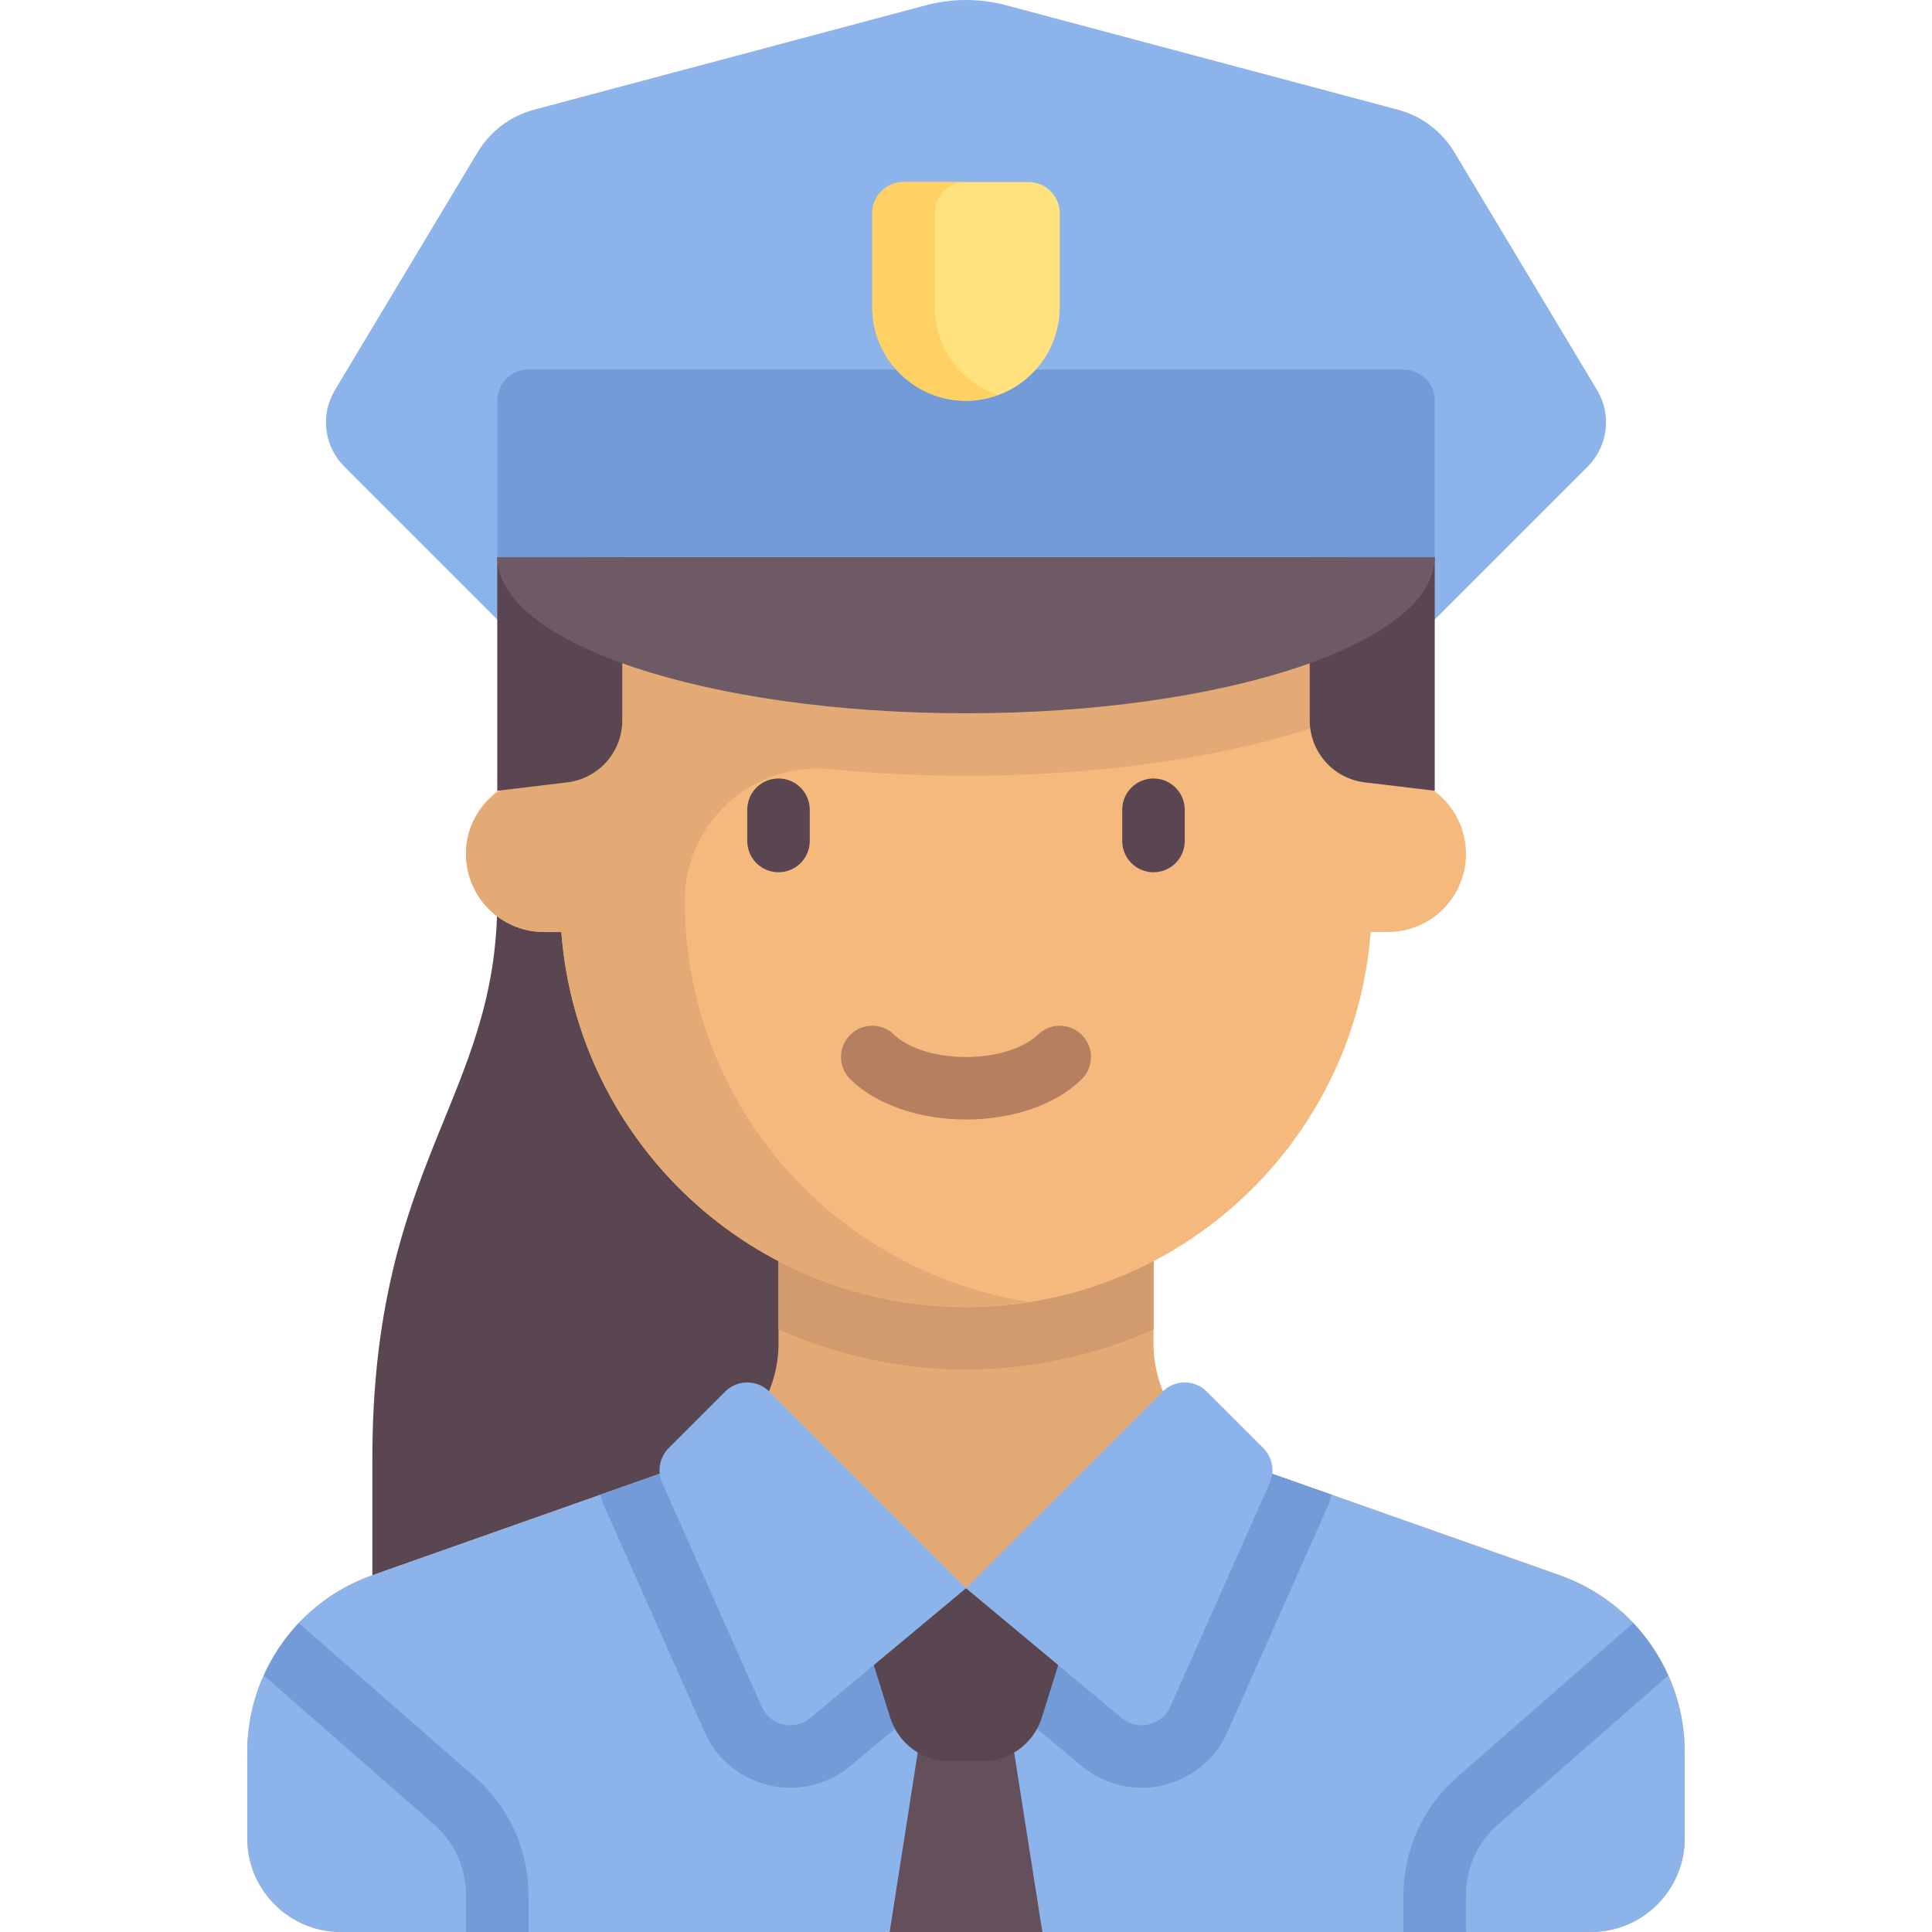 <svg xmlns="http://www.w3.org/2000/svg" xmlns:xlink="http://www.w3.org/1999/xlink" id="Capa_1" x="0px" y="0px" viewBox="0 0 512 512" style="enable-background:new 0 0 512 512;" xml:space="preserve">
<path style="fill:#8CB4EB;" d="M370.497,29.085L266.669,1.398c-6.991-1.864-14.348-1.864-21.338,0L141.503,29.085  c-6.237,1.663-11.581,5.688-14.902,11.223l-37.857,63.095c-3.91,6.517-2.883,14.859,2.491,20.233l40.544,40.544h248.442  l40.544-40.544c5.374-5.374,6.401-13.716,2.491-20.233L385.4,40.308C382.078,34.774,376.733,30.749,370.497,29.085z"></path>
<path style="fill:#5A4650;" d="M98.679,420.905c0,0,0-8.281,0-34.368c0-78.259,33.1-95.65,33.1-147.823h82.814v182.191  L98.679,420.905L98.679,420.905z"></path>
<path style="fill:#E3AA75;" d="M413.322,417.449l-85.532-30.188c-13.244-4.674-22.101-17.193-22.101-31.237v-26.215h-99.377v26.215  c0,14.045-8.857,26.563-22.101,31.237l-85.532,30.188c-19.866,7.012-33.151,25.788-33.151,46.855v22.851  c0,13.721,11.123,24.844,24.844,24.844h331.256c13.721,0,24.844-11.123,24.844-24.844v-22.85  C446.472,443.238,433.188,424.461,413.322,417.449z"></path>
<path style="fill:#8CB4EB;" d="M413.322,417.449l-85.532-30.188c-1.213-0.428-2.345-0.99-3.481-1.544L256,429.186l-68.308-43.469  c-1.136,0.555-2.268,1.116-3.481,1.544l-85.532,30.188c-19.866,7.012-33.151,25.788-33.151,46.855v22.851  c0,13.721,11.123,24.844,24.844,24.844h331.256c13.721,0,24.844-11.123,24.844-24.844v-22.85  C446.472,443.238,433.188,424.461,413.322,417.449z"></path>
<path style="fill:#739BD7;" d="M160.361,399.703l26.365,59.321c3.985,8.964,12.902,14.757,22.72,14.757  c5.787,0,11.429-2.046,15.887-5.761L256,442.465l30.667,25.555c4.458,3.715,10.1,5.761,15.888,5.761  c9.818,0,18.736-5.793,22.72-14.756l26.365-59.321c0.519-1.168,0.94-2.364,1.267-3.577l-25.117-8.865  c-1.213-0.428-2.345-0.99-3.481-1.544L256,429.186l-68.308-43.469c-1.136,0.555-2.268,1.116-3.481,1.544l-25.117,8.865  C159.421,397.339,159.841,398.535,160.361,399.703z"></path>
<path style="fill:#D29B6E;" d="M256,362.935c17.597,0,34.398-3.835,49.688-10.596V329.81h-99.377v22.529  C221.602,359.1,238.403,362.935,256,362.935z"></path>
<path style="fill:#F5B97D;" d="M367.799,205.588h-4.141v-33.126c0-27.442-22.246-49.688-49.688-49.688H198.03  c-27.442,0-49.688,22.246-49.688,49.688v33.126h-4.141c-11.434,0-20.704,9.269-20.704,20.704c0,11.434,9.269,20.704,20.704,20.704  h4.559c4.242,55.575,50.578,99.377,107.24,99.377s102.998-43.801,107.24-99.377h4.559c11.434,0,20.703-9.27,20.703-20.704  C388.503,214.857,379.233,205.588,367.799,205.588z"></path>
<g>
	<path style="fill:#5A4650;" d="M206.312,231.152c-4.577,0-8.281-3.704-8.281-8.281v-8.281c0-4.577,3.704-8.281,8.281-8.281   c4.577,0,8.281,3.704,8.281,8.281v8.281C214.593,227.448,210.889,231.152,206.312,231.152z"></path>
	<path style="fill:#5A4650;" d="M305.688,231.152c-4.577,0-8.281-3.704-8.281-8.281v-8.281c0-4.577,3.704-8.281,8.281-8.281   s8.281,3.704,8.281,8.281v8.281C313.97,227.448,310.266,231.152,305.688,231.152z"></path>
</g>
<path style="fill:#B67F5F;" d="M256,296.684c-12.43,0-23.89-3.987-30.659-10.667c-3.259-3.219-3.292-8.459-0.081-11.71  c3.227-3.267,8.467-3.292,11.71-0.081c2.758,2.717,9.389,5.896,19.029,5.896s16.272-3.178,19.029-5.896  c3.243-3.211,8.484-3.186,11.71,0.081c3.211,3.251,3.178,8.492-0.081,11.71C279.891,292.696,268.43,296.684,256,296.684z"></path>
<path style="fill:#E3AA75;" d="M256,205.588c39.23,0,80.101-6.118,107.658-18.95v-14.176c0-17.293-8.843-32.507-22.244-41.407  H170.586c-13.401,8.9-22.244,24.114-22.244,41.407v33.126h-2.96c-10.829,0-20.698,7.792-21.777,18.567  c-1.241,12.393,8.457,22.84,20.596,22.84h4.559c4.242,55.575,50.578,99.377,107.24,99.377c5.665,0,11.188-0.552,16.615-1.396  c-51.599-7.963-91.147-52.434-91.147-106.263l0,0c0-20.838,18.023-36.898,38.76-34.86C232.018,205.012,244.078,205.588,256,205.588z  "></path>
<g>
	<path style="fill:#5A4650;" d="M361.688,207.336l18.533,2.22v-61.938h-33.126v43.273   C347.095,199.276,353.362,206.339,361.688,207.336z"></path>
	<path style="fill:#5A4650;" d="M150.312,207.336l-18.533,2.22v-61.938h33.126v43.273   C164.905,199.276,158.638,206.339,150.312,207.336z"></path>
</g>
<path style="fill:#6E5A64;" d="M256,189.025c-68.605,0-124.221-18.538-124.221-41.407h248.442  C380.221,170.487,324.605,189.025,256,189.025z"></path>
<polygon style="fill:#64505A;" points="268.432,462.312 243.437,462.965 235.768,512 276.232,512 "></polygon>
<path style="fill:#5A4650;" d="M260.275,466.797h-8.549c-7.242,0-13.644-4.704-15.807-11.615l-10.729-34.277h61.62l-10.729,34.277  C273.918,462.093,267.516,466.797,260.275,466.797z"></path>
<g>
	<path style="fill:#8CB4EB;" d="M203.886,368.791L256,420.905l-41.27,34.392c-4.222,3.518-10.637,2.024-12.869-2.999l-26.365-59.321   c-1.392-3.131-0.711-6.796,1.712-9.219l14.967-14.967C195.408,365.556,200.652,365.556,203.886,368.791z"></path>
	<path style="fill:#8CB4EB;" d="M308.115,368.791L256,420.905l41.27,34.392c4.222,3.518,10.637,2.024,12.869-2.999l26.365-59.321   c1.392-3.131,0.711-6.796-1.712-9.219l-14.967-14.967C316.592,365.556,311.348,365.556,308.115,368.791z"></path>
</g>
<g>
	<path style="fill:#739BD7;" d="M125.916,471.022l-46.73-40.89c-3.86,4.072-6.927,8.808-9.224,13.939l45.052,39.422   c5.394,4.715,8.484,11.533,8.484,18.698V512h16.563v-9.81C140.06,490.253,134.909,478.891,125.916,471.022z"></path>
	<path style="fill:#739BD7;" d="M386.085,471.022l46.73-40.89c3.86,4.072,6.927,8.808,9.224,13.939l-45.052,39.422   c-5.394,4.715-8.484,11.533-8.484,18.698V512H371.94v-9.81C371.94,490.253,377.091,478.891,386.085,471.022z"></path>
	<path style="fill:#739BD7;" d="M371.94,97.93H140.06c-4.574,0-8.281,3.708-8.281,8.281v41.407h248.442v-41.407   C380.221,101.638,376.513,97.93,371.94,97.93z"></path>
</g>
<path style="fill:#FFE17D;" d="M256,106.211L256,106.211c-13.721,0-24.844-11.123-24.844-24.844V56.523  c0-4.574,3.708-8.281,8.281-8.281h33.126c4.574,0,8.281,3.708,8.281,8.281v24.844C280.844,95.088,269.721,106.211,256,106.211z"></path>
<path style="fill:#FFD164;" d="M247.719,81.367V56.523c0-4.574,3.708-8.281,8.281-8.281h-16.563c-4.574,0-8.281,3.708-8.281,8.281  v24.844c0,13.721,11.123,24.844,24.844,24.844c2.92,0,5.679-0.596,8.281-1.521C254.654,101.267,247.719,92.169,247.719,81.367z"></path>
<g>
</g>
<g>
</g>
<g>
</g>
<g>
</g>
<g>
</g>
<g>
</g>
<g>
</g>
<g>
</g>
<g>
</g>
<g>
</g>
<g>
</g>
<g>
</g>
<g>
</g>
<g>
</g>
<g>
</g>
</svg>